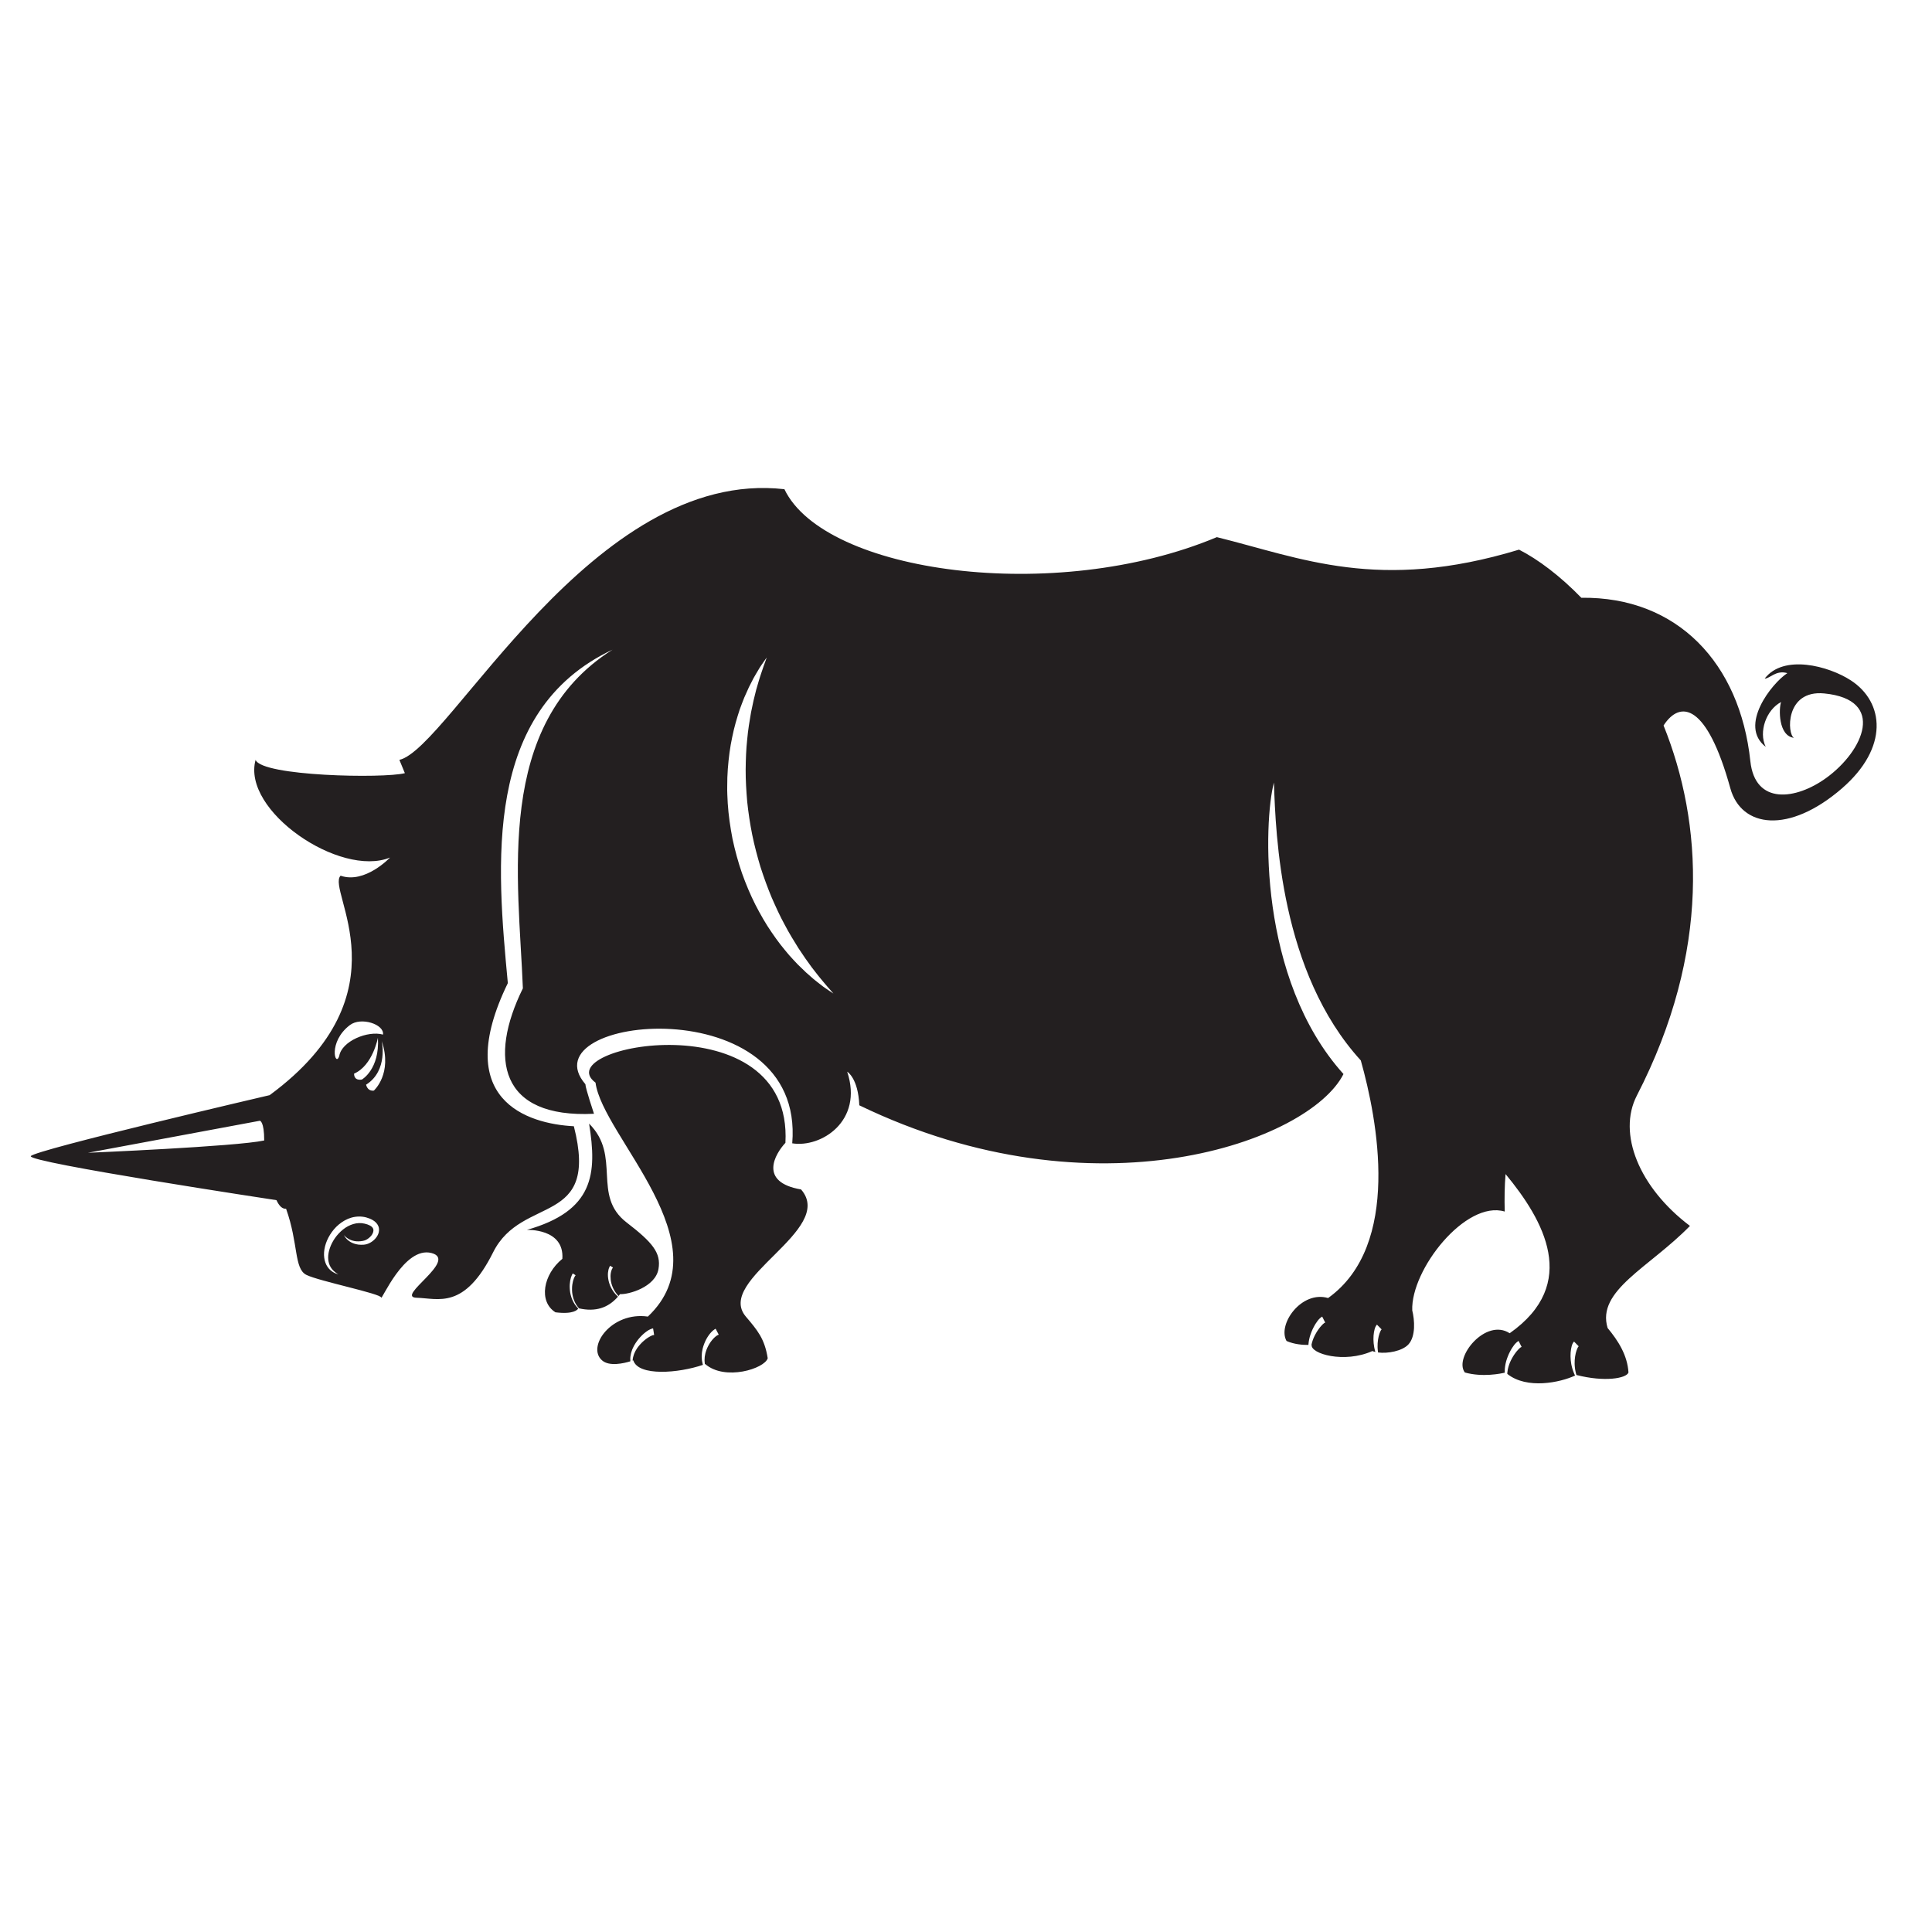 <?xml version="1.0" encoding="UTF-8"?>
<svg version="1.1" viewBox="0 0 800 800" xml:space="preserve" xmlns="http://www.w3.org/2000/svg"><defs><clipPath id="a"><path d="m0 600h600v-600h-600z"/></clipPath></defs><g transform="matrix(1.333 0 0 -1.333 0 800)"><g clip-path="url(#a)"><path d="m191.97 197.36c-0.252 0.214-0.478 0.468-0.725 0.723-0.285 0.283-0.506 0.634-0.771 0.964-0.214 0.358-0.471 0.709-0.645 1.102-0.795 1.533-1.087 3.303-0.969 4.636 0.063 0.67 0.198 1.212 0.392 1.647 0.083 0.223 0.16 0.3 0.207 0.401 0.049 0.085 0.075 0.13 0.075 0.13l0.881-0.559s-0.03-0.044-0.085-0.124c-0.041-0.075-0.167-0.215-0.208-0.336-0.054-0.13-0.139-0.271-0.201-0.503-0.083-0.216-0.13-0.477-0.186-0.764-0.197-1.152-0.07-2.808 0.566-4.312 0.137-0.383 0.356-0.731 0.532-1.092 0.227-0.33 0.414-0.686 0.664-0.978 0.215-0.259 0.414-0.518 0.634-0.739 0.163 0.191 0.325 0.384 0.484 0.591 2.589-0.164 10.968 2.145 11.935 7.809 0.85 4.977-1.805 8.22-9.897 14.444-10.915 8.396-1.512 20.635-11.663 30.711 2.535-15.659 1.487-27.11-19.347-33.016 0 0 11.694 0.557 11.046-8.985-5.947-4.814-7.485-13.257-2.143-16.612 5.617-0.7 6.862 0.799 7.084 1.182-0.091 0.092-0.181 0.185-0.281 0.279-0.269 0.279-0.498 0.622-0.766 0.956-0.204 0.368-0.472 0.73-0.643 1.145-0.193 0.406-0.37 0.828-0.494 1.267-0.161 0.43-0.221 0.887-0.324 1.327-0.054 0.446-0.132 0.888-0.134 1.318-0.054 0.864 0.025 1.673 0.14 2.362 0.122 0.694 0.3 1.247 0.5 1.685 0.091 0.228 0.174 0.32 0.224 0.421 0.055 0.092 0.081 0.139 0.081 0.139l0.876-0.566s-0.03-0.045-0.09-0.133c-0.046-0.079-0.175-0.222-0.224-0.358-0.139-0.261-0.356-0.758-0.505-1.372-0.15-0.617-0.281-1.361-0.289-2.169-0.029-0.404 0.016-0.82 0.034-1.246 0.068-0.418 0.092-0.855 0.214-1.271 0.088-0.426 0.224-0.838 0.381-1.234 0.133-0.411 0.363-0.767 0.534-1.14 0.233-0.334 0.43-0.685 0.67-0.974 0.119-0.131 0.23-0.264 0.341-0.393 5.047-1.131 8.994 0.086 12.095 3.637m66.922 94.161s-0.294 0.341-0.849 0.986c-0.551 0.638-1.402 1.56-2.387 2.772-0.494 0.608-1.057 1.251-1.634 1.994-0.562 0.757-1.199 1.543-1.862 2.396-0.631 0.875-1.3 1.807-2.007 2.789-0.674 0.999-1.38 2.05-2.117 3.146-1.404 2.237-2.898 4.66-4.29 7.322-1.45 2.627-2.756 5.51-4.061 8.492-1.257 3.007-2.399 6.17-3.447 9.417-0.979 3.269-1.878 6.616-2.565 10.009-0.685 3.394-1.194 6.82-1.555 10.211-0.291 3.394-0.504 6.748-0.485 10.003 0.035 3.251 0.145 6.408 0.475 9.385 0.265 2.988 0.736 5.79 1.188 8.388 0.272 1.291 0.533 2.528 0.78 3.704 0.292 1.174 0.565 2.287 0.823 3.333 0.302 1.035 0.606 1.999 0.848 2.91 0.26 0.903 0.553 1.714 0.791 2.46 0.472 1.496 0.923 2.645 1.205 3.444 0.282 0.801 0.433 1.228 0.433 1.228s-0.261-0.369-0.752-1.06c-0.462-0.709-1.242-1.702-2.015-3.087-0.401-0.687-0.873-1.437-1.333-2.281-0.459-0.845-0.912-1.781-1.42-2.776-0.456-1.018-0.943-2.101-1.457-3.244-0.476-1.159-0.919-2.401-1.408-3.693-0.857-2.618-1.724-5.494-2.341-8.608-0.672-3.105-1.098-6.437-1.364-9.9-0.117-1.731-0.197-3.497-0.18-5.285-0.049-1.789 0.075-3.598 0.163-5.421 0.238-3.644 0.772-7.321 1.473-10.964 0.772-3.628 1.752-7.21 2.94-10.658 1.22-3.439 2.624-6.748 4.183-9.845 1.595-3.079 3.256-5.991 5.067-8.596 0.867-1.325 1.81-2.547 2.7-3.737 0.911-1.176 1.842-2.274 2.723-3.329 0.939-1.009 1.804-2.003 2.685-2.891 0.9-0.87 1.752-1.694 2.554-2.468 0.839-0.738 1.605-1.438 2.34-2.056 0.741-0.615 1.457-1.147 2.081-1.64 1.232-1.009 2.303-1.639 2.991-2.134 0.709-0.466 1.086-0.716 1.086-0.716m-140.32-14.748s2.123-9.166-4.855-13.569c0.59-2.26 2.428-1.821 2.428-1.821s5.885 5.255 2.427 15.39m-1.048-57.493c-0.352 0.846-1.017 1.437-1.693 1.842-0.687 0.4-1.349 0.658-2.088 0.862-1.468 0.385-3.075 0.35-4.55-0.061-1.48-0.416-2.8-1.202-3.921-2.131-1.129-0.928-2.037-2.042-2.757-3.203-1.441-2.319-2.092-4.936-1.795-7.147 0.133-1.103 0.521-2.082 1.027-2.821 0.502-0.746 1.109-1.247 1.631-1.577 0.523-0.339 0.981-0.499 1.285-0.613 0.308-0.094 0.473-0.145 0.473-0.145s-0.148 0.087-0.426 0.25c-0.265 0.176-0.648 0.445-1.07 0.842-0.417 0.401-0.854 0.949-1.184 1.648-0.319 0.705-0.513 1.559-0.517 2.502 0 1.889 0.766 4.081 2.129 6.041 0.683 0.979 1.533 1.879 2.485 2.656 0.956 0.776 2.061 1.359 3.21 1.703 1.149 0.341 2.361 0.391 3.504 0.116 1.161-0.248 2.297-0.78 2.604-1.477 0.349-0.654-0.017-1.706-0.707-2.445-0.674-0.746-1.556-1.296-2.391-1.429-0.526-0.101-0.954-0.131-1.376-0.152-0.436-9e-3 -0.849 0.021-1.236 0.085-0.767 0.139-1.417 0.401-1.915 0.695-1.002 0.595-1.411 1.182-1.411 1.182s0.065-0.159 0.24-0.434c0.176-0.273 0.455-0.672 0.925-1.082 0.465-0.41 1.114-0.847 1.959-1.132 0.42-0.143 0.884-0.249 1.38-0.321 0.51-0.058 1.065-0.063 1.554-0.032 1.213 0.061 2.399 0.634 3.368 1.553 0.483 0.462 0.923 1.028 1.222 1.739 0.296 0.701 0.4 1.641 0.041 2.486m-0.128 58.524s-1.578-8.617-7.405-11.166c-4e-3 -2.417 2.428-1.823 2.428-1.823s5.584 3.157 4.977 12.989m-12.018-5.706c0.73 4.615 8.862 8.011 13.596 6.677 0.486 3.157-6.8 5.602-10.284 2.951-6.919-5.265-4.502-13.269-3.312-9.628m-23.304-26.217c0 6.022-1.348 6.127-1.348 6.127l-53.418-9.947s46.025 1.922 54.766 3.82m490.15 109.41c-16.522-14.318-31.318-12.3-34.716 0-7.262 26.282-15.538 27.514-20.737 19.508l-0.014 0.022c12.154-30.173 14.818-70.129-8.301-115.02-6.048-11.74 0.646-28.484 16.508-40.46-12.623-12.946-29.132-20.067-25.572-31.721 3.237-3.885 6.151-8.417 6.475-13.814-0.647-1.838-7.434-3.014-16.162-0.773-0.015 0.047-0.027 0.09-0.043 0.137-0.106 0.324-0.187 0.674-0.257 1.039-0.087 0.36-0.134 0.739-0.179 1.123-0.062 0.381-0.056 0.776-0.084 1.165-0.039 1.559 0.231 3.102 0.593 4.149 0.089 0.264 0.179 0.495 0.271 0.684 0.079 0.2 0.181 0.341 0.233 0.439 0.047 8e-3 -0.057-0.025 0.068 0.073 0.07 0.063 0.107 0.098 0.107 0.098l-1.463 1.487s-0.031-0.041-0.092-0.114c-0.027-0.023-0.242-0.32-0.384-0.608-0.086-0.225-0.189-0.466-0.253-0.739-0.08-0.272-0.144-0.574-0.197-0.9-0.223-1.304-0.23-3.027 0.08-4.681 0.096-0.411 0.159-0.825 0.288-1.218 0.115-0.395 0.226-0.783 0.378-1.143 0.133-0.365 0.276-0.711 0.441-1.028 0.023-0.049 0.046-0.095 0.069-0.142-4.619-2.161-14.973-4.346-21.053 0.511 0 0.231 9e-3 0.463 0.054 0.7 0.036 0.489 0.153 0.975 0.285 1.459 0.114 0.484 0.322 0.949 0.484 1.407 0.218 0.444 0.39 0.892 0.638 1.296 0.22 0.412 0.458 0.795 0.702 1.147 0.223 0.362 0.491 0.664 0.707 0.962 0.24 0.274 0.455 0.534 0.657 0.732 0.196 0.183 0.406 0.395 0.464 0.414 0.04 0.032 0.071 0.062 0.097 0.095 0.052 0.034 0.141 0.07 0.19 0.094 0.11 0.053 0.169 0.081 0.169 0.081l-0.942 1.862s-0.055-0.036-0.158-0.101c-0.057-0.039-0.107-0.066-0.2-0.133-0.108-0.086-0.231-0.187-0.362-0.308-0.308-0.26-0.45-0.48-0.689-0.761-0.22-0.282-0.427-0.604-0.662-0.954-0.202-0.367-0.456-0.742-0.653-1.171-0.22-0.42-0.427-0.872-0.611-1.354-0.212-0.467-0.344-0.988-0.516-1.495-0.119-0.53-0.277-1.054-0.336-1.602-0.078-0.541-0.135-1.085-0.112-1.63-6e-3 -0.119 0.012-0.237 0.018-0.352-1.145-0.273-6.896-1.49-12.405 0.053-3.561 4.636 6.474 17.05 13.92 12.194 21.785 15.339 10.592 35.106-1.281 49.444-0.309-3.696-0.368-7.617-0.26-11.64-12.138 3.64-29.212-18.088-28.727-30.711 0.729-2.913 1.136-8.061-1.209-10.581-1.913-2.056-6.4-2.875-9.409-2.487-0.027 0.182-0.05 0.37-0.072 0.557-0.063 0.382-0.057 0.777-0.084 1.164-0.039 1.561 0.229 3.103 0.592 4.151 0.089 0.262 0.179 0.495 0.271 0.684 0.079 0.197 0.182 0.338 0.233 0.439 0.046 7e-3 -0.057-0.028 0.067 0.073 0.07 0.062 0.109 0.098 0.109 0.098l-1.464 1.485s-0.031-0.039-0.091-0.112c-0.028-0.023-0.242-0.32-0.384-0.608-0.087-0.225-0.19-0.466-0.254-0.739-0.079-0.273-0.144-0.577-0.196-0.9-0.224-1.305-0.231-3.027 0.08-4.681 0.095-0.411 0.158-0.825 0.288-1.219 0.023-0.081 0.048-0.158 0.072-0.24-0.341 0.08-0.659 0.174-0.93 0.292-8.74-3.915-19.3-0.851-18.862 1.935-0.019 0-0.047-2e-3 -0.066-2e-3 0.047 0.228 0.104 0.457 0.167 0.683 0.112 0.484 0.32 0.949 0.483 1.407 0.218 0.445 0.391 0.893 0.638 1.296 0.219 0.412 0.459 0.797 0.702 1.148 0.223 0.362 0.492 0.664 0.707 0.962 0.239 0.272 0.454 0.533 0.657 0.731 0.196 0.184 0.406 0.396 0.464 0.413 0.039 0.033 0.071 0.064 0.098 0.096 0.051 0.035 0.14 0.069 0.189 0.094 0.109 0.053 0.169 0.082 0.169 0.082l-0.942 1.862s-0.055-0.037-0.159-0.102c-0.055-0.039-0.106-0.065-0.199-0.132-0.108-0.086-0.23-0.188-0.363-0.308-0.308-0.261-0.449-0.481-0.688-0.762-0.219-0.281-0.426-0.603-0.662-0.954-0.202-0.366-0.456-0.741-0.654-1.172-0.219-0.419-0.427-0.872-0.61-1.352-0.212-0.467-0.344-0.989-0.516-1.495-0.12-0.531-0.276-1.052-0.337-1.602-0.044-0.308-0.076-0.618-0.096-0.926-1.705-0.017-4.381 0.161-6.787 1.225-2.912 5.168 4.657 15.769 12.909 13.34 22.912 16.392 15.312 55.491 10.159 73.809-24.985 27.37-26.434 70.084-26.988 86.326-3.156-11.777-5.098-60.934 21.607-90.551-10.543-20.912-77.059-45.167-150.4-9.712-0.363 8.497-3.763 10.44-3.763 10.44 5.099-15.416-8.19-23.694-17.074-22.25 4.047 48.792-82.703 39.729-64.253 18.365 0-1.214 2.671-9.185 2.671-9.185-29.359-1.457-32.774 17.278-22.091 38.964-1.296 33.665-9.064 81.894 27.836 105.2-40.461-19.098-35.929-67.004-32.51-103.58-17.623-36.254 5.968-43.699 20.511-44.46 8.011-31.391-16.08-21.168-25.063-39.134-8.983-17.965-16.993-14.323-23.791-14.142-6.799 0.181 13.108 11.715 4.612 13.9-8.497 2.184-15.537-15.052-15.618-13.837-0.081 1.212-19.34 5.098-23.225 7.04-3.884 1.941-2.427 9.711-6.312 20.553-1.168-0.122-2.162 0.882-2.983 2.661-8e-3 0-77.601 11.742-76.309 13.684 1.295 1.942 74.195 18.937 74.195 18.937 43.212 31.803 17.426 63.734 22.038 68.163 7.579-2.616 15.347 5.639 15.347 5.639-15.538-6.312-46.125 14.565-41.755 30.345 1.941-5.097 39.814-5.826 46.368-4.127l-1.699 4.127c15.537 3.562 60.044 90.876 119.6 84.08 12.463-26.058 84.161-35.93 134.33-14.89 26.217-6.474 50.172-17.156 93.869-3.884 5.97-3.048 12.71-8.123 19.355-14.948 29.847 0.381 49.269-20.334 52.504-50.761 1.458-13.706 14.168-12.052 23.628-5.168 11.54 8.395 18.624 24.304-0.644 26.208-12.289 1.213-11.575-12.811-9.413-13.789-4.935 0.567-4.749 9.175-4.022 11.118-4.642-2.429-7.041-9.297-4.776-13.908-8.527 6.537 1.863 19.734 6.718 22.89-3.584 1.025-5.389-1.699-7.04-1.699 5.827 7.647 19.832 3.97 26.786-0.566 10.395-6.785 11.814-20.879-2.751-33.503m-323.37-124.62c11.006-12.623-26.894-27.981-17.155-39.49 3.561-4.207 5.826-6.797 6.798-12.946-0.972-3.239-13.273-7.123-19.422-1.798-0.03-0.012-0.062-0.023-0.092-0.034-8e-3 0.034-0.014 0.067-0.024 0.101-0.021 0.478-0.122 0.958-0.072 1.455l0.043 0.744 0.137 0.738c0.07 0.493 0.264 0.963 0.407 1.427 0.196 0.453 0.364 0.902 0.603 1.305 0.206 0.418 0.469 0.782 0.699 1.137 0.255 0.334 0.49 0.658 0.739 0.917 0.245 0.266 0.471 0.499 0.689 0.67 0.225 0.212 0.372 0.279 0.49 0.369 0.079 0.084 0.329 0.169 0.415 0.218 0.112 0.053 0.173 0.08 0.173 0.08l-0.971 1.847s-0.055-0.034-0.16-0.099c-0.12-0.086-0.227-0.117-0.496-0.341-0.245-0.195-0.557-0.452-0.771-0.717-0.257-0.263-0.497-0.581-0.749-0.934-0.257-0.347-0.482-0.75-0.724-1.17-0.214-0.437-0.456-0.885-0.63-1.384-0.209-0.481-0.341-1.011-0.493-1.536-0.096-0.544-0.24-1.082-0.254-1.645l-0.047-0.829c0.017-0.277 0.034-0.553 0.051-0.825 0.017-0.544 0.187-1.069 0.277-1.57 0.024-0.058 0.041-0.116 0.063-0.174-7.546-2.592-20.068-3.621-21.637 1.399 0 0-0.085-0.03-0.212-0.075 0.014 0.096 0.03 0.191 0.036 0.289 0.043 0.257 0.023 0.523 0.119 0.776 0.147 0.514 0.279 1.032 0.539 1.512 0.196 0.5 0.525 0.943 0.795 1.395 0.333 0.417 0.626 0.849 0.992 1.208 0.342 0.375 0.693 0.712 1.052 1.008 0.336 0.32 0.709 0.548 1.023 0.796 0.336 0.204 0.638 0.418 0.913 0.551 0.274 0.139 0.532 0.267 0.617 0.279 0.059 0.02 0.108 0.047 0.153 0.074 0.096 0.011 0.177 0.022 0.244 0.03 0.132 0.018 0.203 0.028 0.203 0.028l-0.325 2.061s-0.071-0.017-0.202-0.052c-0.064-0.014-0.144-0.034-0.239-0.059-0.134-0.054-0.288-0.118-0.461-0.187-0.39-0.155-0.65-0.347-0.976-0.559-0.33-0.212-0.645-0.49-1.009-0.778-0.328-0.321-0.715-0.632-1.053-1.03-0.361-0.375-0.709-0.797-1.041-1.258-0.355-0.44-0.636-0.962-0.944-1.465-0.253-0.544-0.55-1.065-0.713-1.658-0.222-0.563-0.31-1.168-0.405-1.755-0.07-0.289-0.021-0.593-0.035-0.88 0.012-0.187 4e-3 -0.373 0.012-0.555-1.948-0.598-6.535-1.705-8.794 0.304-4.856 4.21 2.914 15.213 14.241 13.595 23.953 22.66-14.08 55.917-16.264 72.668-15.296 11.41 61.42 25.977 58.991-18.693-3.235-3.478-8.415-12.219 4.856-14.485" fill="#231f20"/></g></g></svg>
